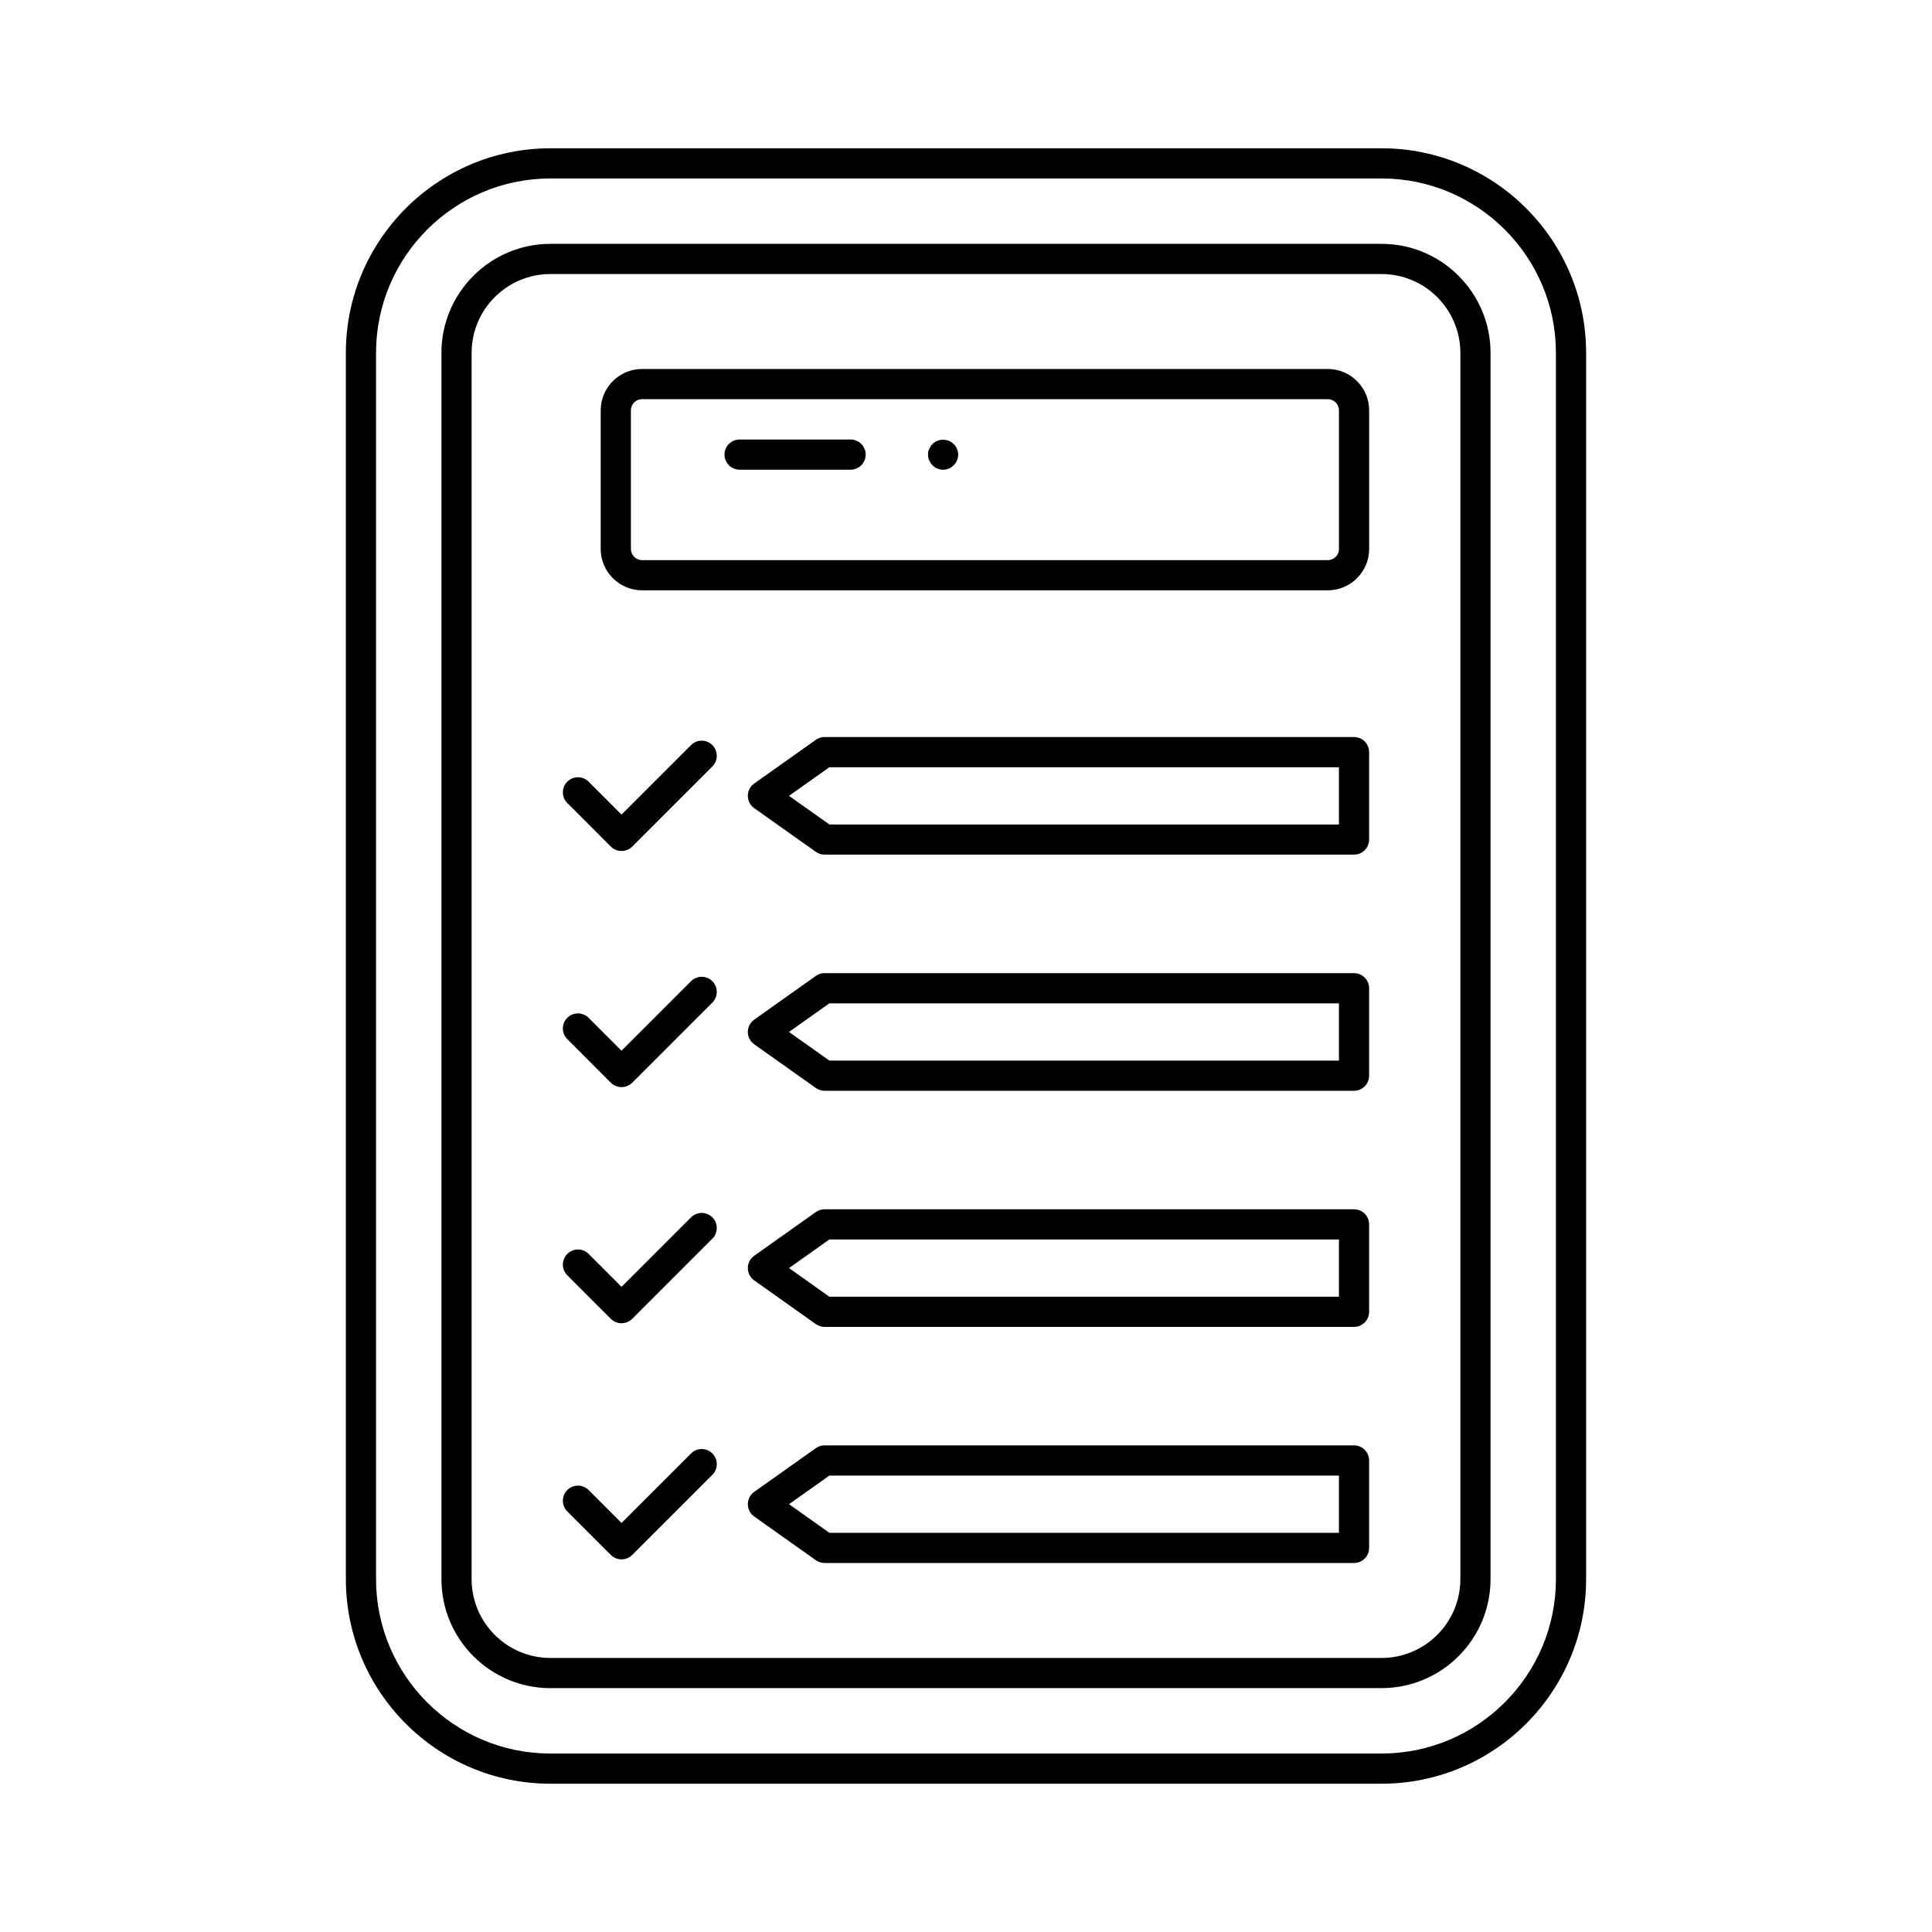 <svg xmlns="http://www.w3.org/2000/svg" id="Layer_1" viewBox="0 0 64 64">
  <path d="m18.233,59.088h27.533c3.736,0,6.776-3.041,6.776-6.777V11.689c0-3.737-3.04-6.777-6.776-6.777h-27.533c-3.736,0-6.776,3.04-6.776,6.777v40.622c0,3.737,3.04,6.777,6.776,6.777ZM12.457,11.689c0-3.186,2.591-5.777,5.776-5.777h27.533c3.186,0,5.776,2.591,5.776,5.777v40.622c0,3.186-2.591,5.777-5.776,5.777h-27.533c-3.186,0-5.776-2.592-5.776-5.777V11.689Z" style="stroke-width:0"/>
  <path d="m18.233,55.921h27.533c1.991,0,3.61-1.62,3.61-3.611V11.689c0-1.991-1.619-3.611-3.61-3.611h-27.533c-1.991,0-3.61,1.62-3.61,3.611v40.622c0,1.991,1.619,3.611,3.61,3.611Zm-2.61-44.232c0-1.439,1.171-2.611,2.61-2.611h27.533c1.439,0,2.61,1.171,2.61,2.611v40.622c0,1.439-1.171,2.611-2.61,2.611h-27.533c-1.439,0-2.61-1.171-2.61-2.611V11.689Z" style="stroke-width:0"/>
  <path d="M21.271 19.555h22.713c.756 0 1.371-.615 1.371-1.371v-4.59c0-.756-.615-1.371-1.371-1.371h-22.713c-.757 0-1.372.615-1.372 1.371v4.59c0 .756.615 1.371 1.372 1.371Zm-.372-5.961c0-.205.167-.371.372-.371h22.713c.205 0 .371.167.371.371v4.59c0 .205-.166.371-.371.371h-22.713c-.205 0-.372-.167-.372-.371v-4.59ZM20.235 28.044c.094.094.221.146.354.146s.26-.053.354-.146l2.655-2.655c.195-.195.195-.512 0-.707s-.512-.195-.707 0l-2.302 2.302-1.09-1.09c-.195-.195-.512-.195-.707 0s-.195.512 0 .707l1.443 1.444ZM44.854 24.415h-17.539c-.104 0-.205.032-.289.092l-2.042 1.448c-.133.094-.211.246-.211.408s.078.314.211.408l2.042 1.448c.084.06.186.092.289.092h17.539c.276 0 .5-.224.5-.5v-2.896c0-.276-.224-.5-.5-.5Zm-.5 2.896h-16.88l-1.337-.948 1.337-.948h16.88v1.896ZM20.235 35.866c.094.094.221.146.354.146s.26-.053.354-.146l2.655-2.655c.195-.195.195-.512 0-.707s-.512-.195-.707 0l-2.302 2.302-1.09-1.09c-.195-.195-.512-.195-.707 0s-.195.512 0 .707l1.443 1.444ZM44.854 32.237h-17.539c-.104 0-.205.032-.289.092l-2.042 1.448c-.133.094-.211.246-.211.408s.078.314.211.408l2.042 1.448c.084.06.186.092.289.092h17.539c.276 0 .5-.224.5-.5v-2.896c0-.276-.224-.5-.5-.5Zm-.5 2.896h-16.88l-1.337-.948 1.337-.948h16.88v1.896ZM20.235 43.688c.094.094.221.146.354.146s.26-.053.354-.146l2.655-2.655c.195-.195.195-.512 0-.707s-.512-.195-.707 0l-2.302 2.302-1.09-1.09c-.195-.195-.512-.195-.707 0s-.195.512 0 .707l1.443 1.444ZM44.854 40.059h-17.539c-.104 0-.205.032-.289.092l-2.042 1.448c-.133.094-.211.246-.211.408s.078.314.211.408l2.042 1.448c.084.06.186.092.289.092h17.539c.276 0 .5-.224.5-.5v-2.896c0-.276-.224-.5-.5-.5Zm-.5 2.896h-16.88l-1.337-.948 1.337-.948h16.88v1.896ZM20.235 51.51c.094.094.221.146.354.146s.26-.053.354-.146l2.655-2.655c.195-.195.195-.512 0-.707s-.512-.195-.707 0l-2.302 2.302-1.09-1.09c-.195-.195-.512-.195-.707 0s-.195.512 0 .707l1.443 1.444ZM44.854 47.88h-17.539c-.104 0-.205.032-.289.092l-2.042 1.448c-.133.094-.211.246-.211.408s.078.314.211.408l2.042 1.448c.084.06.186.092.289.092h17.539c.276 0 .5-.224.5-.5v-2.896c0-.276-.224-.5-.5-.5Zm-.5 2.896h-16.88l-1.337-.948 1.337-.948h16.88v1.896Z" style="stroke-width:0"/>
  <path d="M24.5 15.559h3.677c.276 0 .5-.224.5-.5s-.224-.5-.5-.5h-3.677c-.276 0-.5.224-.5.5s.224.5.5.5ZM30.89 15.41c.09.1.22.15.351.15.13 0 .26-.05.35-.15.05-.04.09-.1.11-.16.029-.06.04-.13.04-.19 0-.13-.051-.26-.15-.35-.18-.19-.521-.19-.7 0-.05.04-.08.1-.109.16-.03.06-.04.12-.04.19 0 .06.01.13.04.19.029.06.06.12.109.16Z" style="stroke-width:0"/>
</svg>

